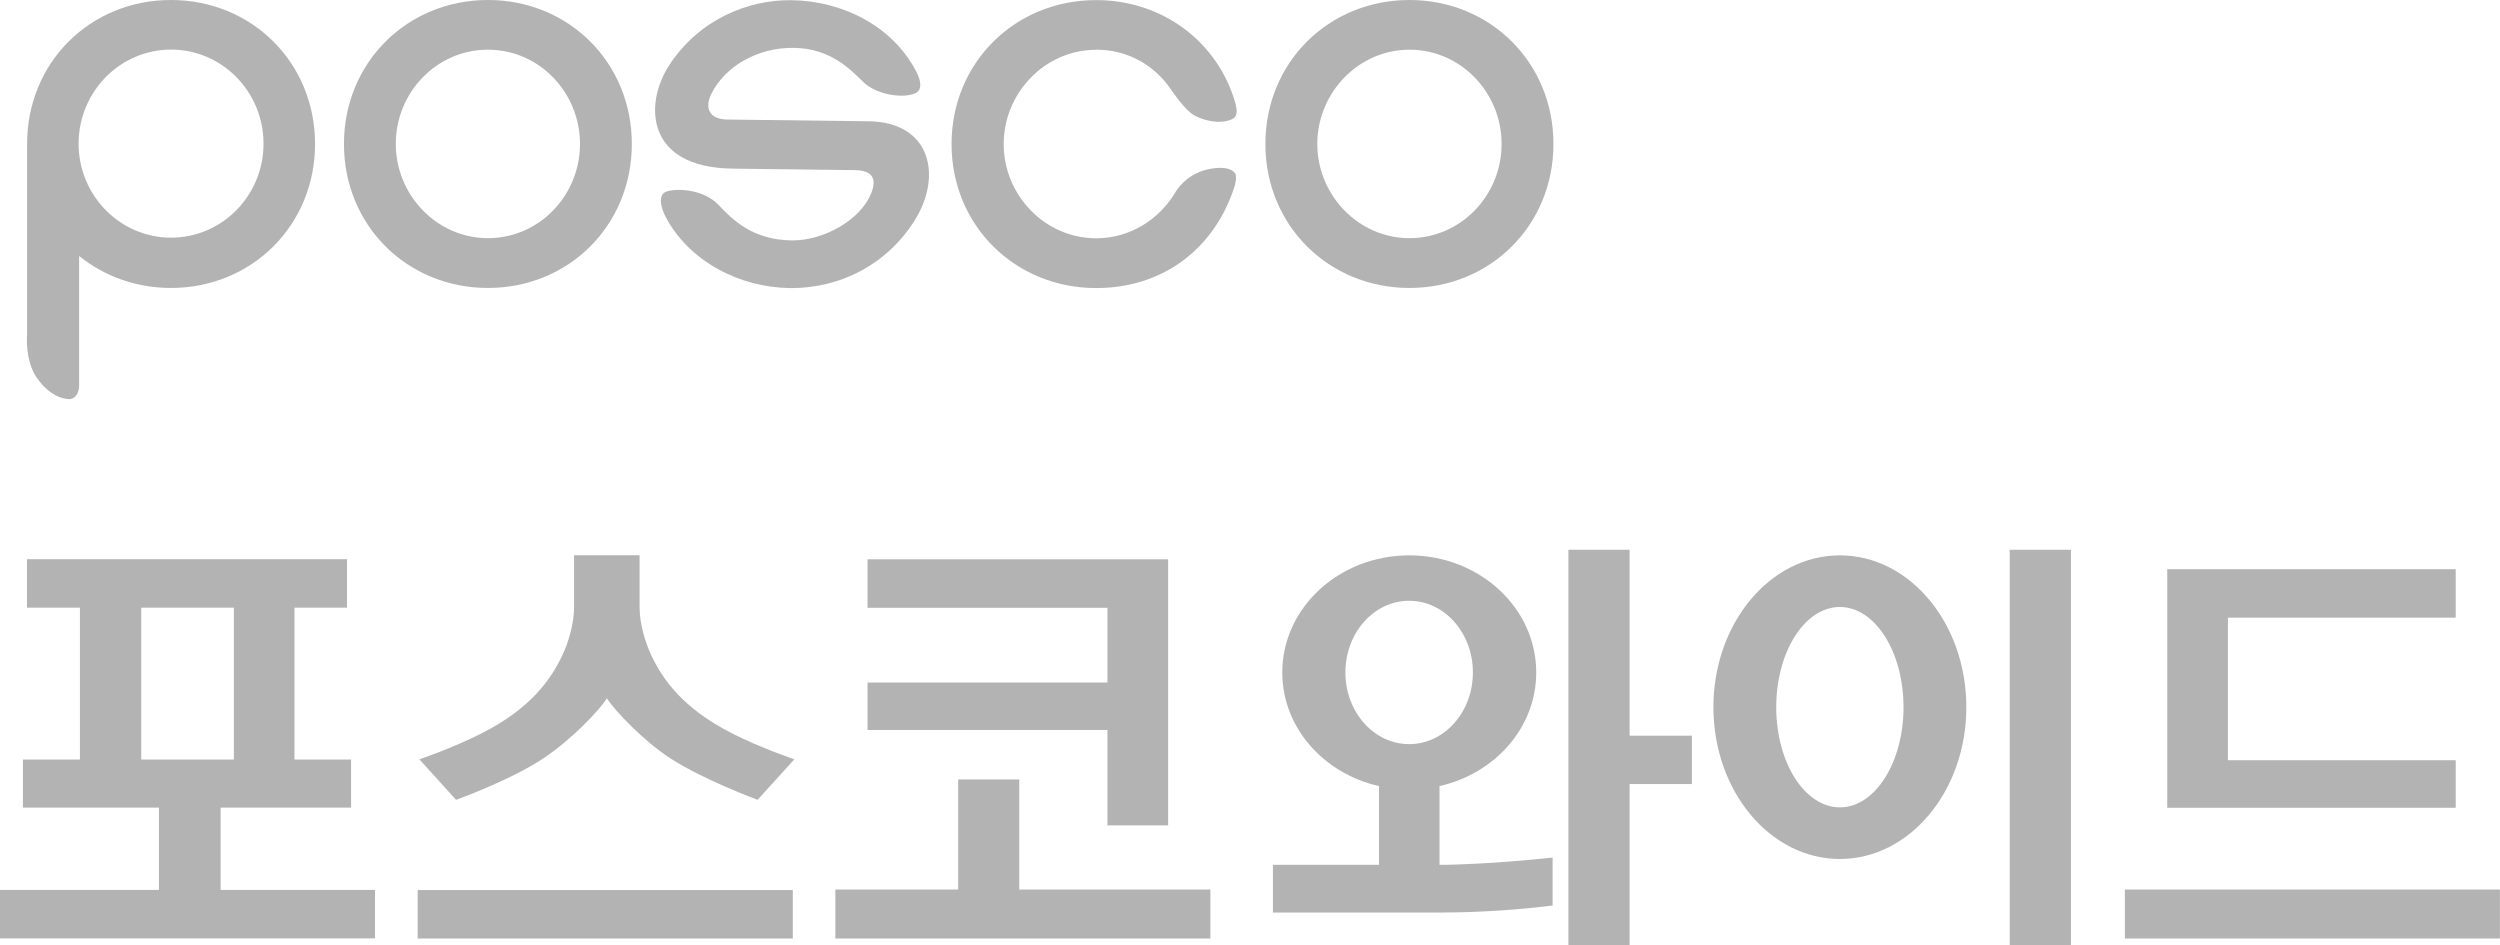 <?xml version="1.0" encoding="UTF-8"?>
<svg id="_레이어_2" data-name="레이어 2" xmlns="http://www.w3.org/2000/svg" viewBox="0 0 245.52 92.83">
  <defs>
    <style>
      .cls-1 {
        fill: #b3b3b3;
      }
    </style>
  </defs>
  <g id="Layer_1" data-name="Layer 1">
    <g>
      <g>
        <path class="cls-1" d="m107.65,4.88c3.15,0,5.8,1.56,7.42,4.01,0,0,1.29,1.92,2.18,2.42.89.51,2.2.78,3.08.6.85-.19,1.39-.36.98-1.83-1.71-5.94-7.11-10.07-13.66-10.07-7.96,0-14.2,6.13-14.2,14.14s6.25,14.14,14.2,14.14c6.36,0,11.33-3.62,13.42-9.47.64-1.7.12-1.92.12-1.92,0,0-.52-.73-2.66-.25-2.13.51-3.07,2.18-3.07,2.18-1.58,2.71-4.47,4.57-7.81,4.57-5.05,0-9.08-4.25-9.08-9.25s4.03-9.26,9.08-9.26Z"/>
        <path class="cls-1" d="m62.05,14.14c0-8.01-6.21-14.14-14.13-14.14s-14.14,6.13-14.14,14.14,6.21,14.14,14.14,14.14,14.13-6.14,14.13-14.14Zm-23.18,0c0-5.07,4.01-9.26,9.05-9.26s9.04,4.2,9.04,9.26-4.01,9.25-9.04,9.25-9.05-4.25-9.05-9.25Z"/>
        <path class="cls-1" d="m138.42,28.28c7.93,0,14.14-6.14,14.14-14.14s-6.21-14.14-14.14-14.14-14.15,6.13-14.15,14.14,6.23,14.14,14.15,14.14Zm0-23.4c5.03,0,9.05,4.2,9.05,9.26s-4.02,9.25-9.05,9.25-9.05-4.25-9.05-9.25,4.01-9.26,9.05-9.26Z"/>
        <path class="cls-1" d="m71.95,16.56l12.13.15c1.62.07,2.05.87,1.47,2.29-1.04,2.59-4.64,4.64-7.78,4.61-3.86-.05-5.8-2-7.26-3.54-1.5-1.55-4.21-1.58-5.08-1.25-.88.33-.47,1.66-.11,2.38,2.33,4.53,7.4,7.02,12.2,7.09,5.1.06,9.69-2.41,12.36-6.73,2.67-4.33,1.52-9.58-4.59-9.65l-13.81-.17c-2.02-.02-2.22-1.3-1.63-2.5,1.3-2.66,4.46-4.58,8.1-4.54,3.65.04,5.62,2.18,6.84,3.36,1.28,1.26,3.97,1.66,5.15,1.07.6-.3.57-1.12.02-2.15C87.62,2.53,82.72.08,77.72.02c-4.27-.06-9.12,1.91-12.04,6.45-2.41,3.76-2.28,9.99,6.27,10.09Z"/>
        <path class="cls-1" d="m6.82,39.21c.9-.1.95-1.21.95-1.21v-12.86c2.43,1.96,5.57,3.14,9.02,3.14,7.92,0,14.15-6.14,14.15-14.14S24.72,0,16.79,0,2.66,6.13,2.66,14.14v18.72s-.24,2.48.94,4.22c.82,1.21,1.97,2.07,3.22,2.12ZM16.8,4.87c5.01,0,9.08,4.14,9.08,9.24s-4.07,9.23-9.08,9.23-9.08-4.14-9.08-9.23,4.06-9.24,9.08-9.24Z"/>
      </g>
      <g>
        <g>
          <path class="cls-1" d="m21.67,79.31h12.81v-4.72h-5.56v-14.91h5.16v-4.76H2.65v4.76h5.2v14.91H2.25v4.72h13.36v8.09H0v4.76h36.83v-4.76h-15.16v-8.09Zm-7.8-4.72v-14.91h9.1v14.91h-9.1Z"/>
          <path class="cls-1" d="m114.72,81.07v-26.14h-29.52v4.76h23.56v7.34h-23.56v4.66h23.56v9.37h5.96Z"/>
          <path class="cls-1" d="m100.11,76.55h-6.01v10.81h-12.06v4.81h36.83v-4.81h-18.77v-10.81Z"/>
          <rect class="cls-1" x="41.02" y="87.41" width="36.84" height="4.76"/>
          <path class="cls-1" d="m63.99,64.41c-.6-1.24-1.18-3.12-1.18-4.83v-5.05h-6.43v5.05c0,1.71-.58,3.58-1.18,4.83-1.1,2.3-3.02,5.11-7.82,7.57-2.96,1.51-6.2,2.59-6.2,2.59l3.61,3.98s5.39-1.94,8.6-4.09c2.72-1.82,5.41-4.62,6.21-5.88.8,1.26,3.69,4.25,6.21,5.88,3.23,2.11,8.59,4.09,8.59,4.09l3.61-3.98s-3.24-1.08-6.2-2.59c-4.8-2.46-6.72-5.27-7.82-7.57Z"/>
        </g>
        <g>
          <g>
            <rect class="cls-1" x="197.37" y="53.99" width="6.01" height="38.84"/>
            <path class="cls-1" d="m180.69,54.54c-6.86,0-12.42,6.68-12.42,14.91s5.56,14.91,12.42,14.91,12.42-6.68,12.42-14.91-5.56-14.91-12.42-14.91Zm0,24.75c-3.45,0-6.25-4.4-6.25-9.84s2.8-9.84,6.25-9.84,6.25,4.4,6.25,9.84-2.8,9.84-6.25,9.84Z"/>
          </g>
          <g>
            <path class="cls-1" d="m212.84,79.32v-23.42h28.33v4.76h-22.37v14h22.37v4.67h-28.33Z"/>
            <rect class="cls-1" x="208.68" y="87.36" width="36.83" height="4.81"/>
          </g>
          <g>
            <polygon class="cls-1" points="166.16 72.25 160.04 72.25 160.04 53.99 154.03 53.99 154.03 92.83 160.04 92.83 160.04 77 166.16 77 166.16 72.25"/>
            <path class="cls-1" d="m142.07,84.93h-.7v-7.73c5.45-1.23,9.5-5.75,9.5-11.16,0-6.35-5.58-11.5-12.47-11.5s-12.47,5.15-12.47,11.5c0,5.4,4.05,9.93,9.5,11.16v7.73h-10.42v4.69h16.29c2.04,0,6.17-.07,11.18-.69v-4.71c-6.01.65-10.39.71-10.39.71Zm-9.94-18.89c0-3.89,2.8-7.04,6.26-7.04s6.26,3.15,6.26,7.04-2.8,7.04-6.26,7.04-6.26-3.15-6.26-7.04Z"/>
          </g>
        </g>
      </g>
    </g>
  </g>
</svg>